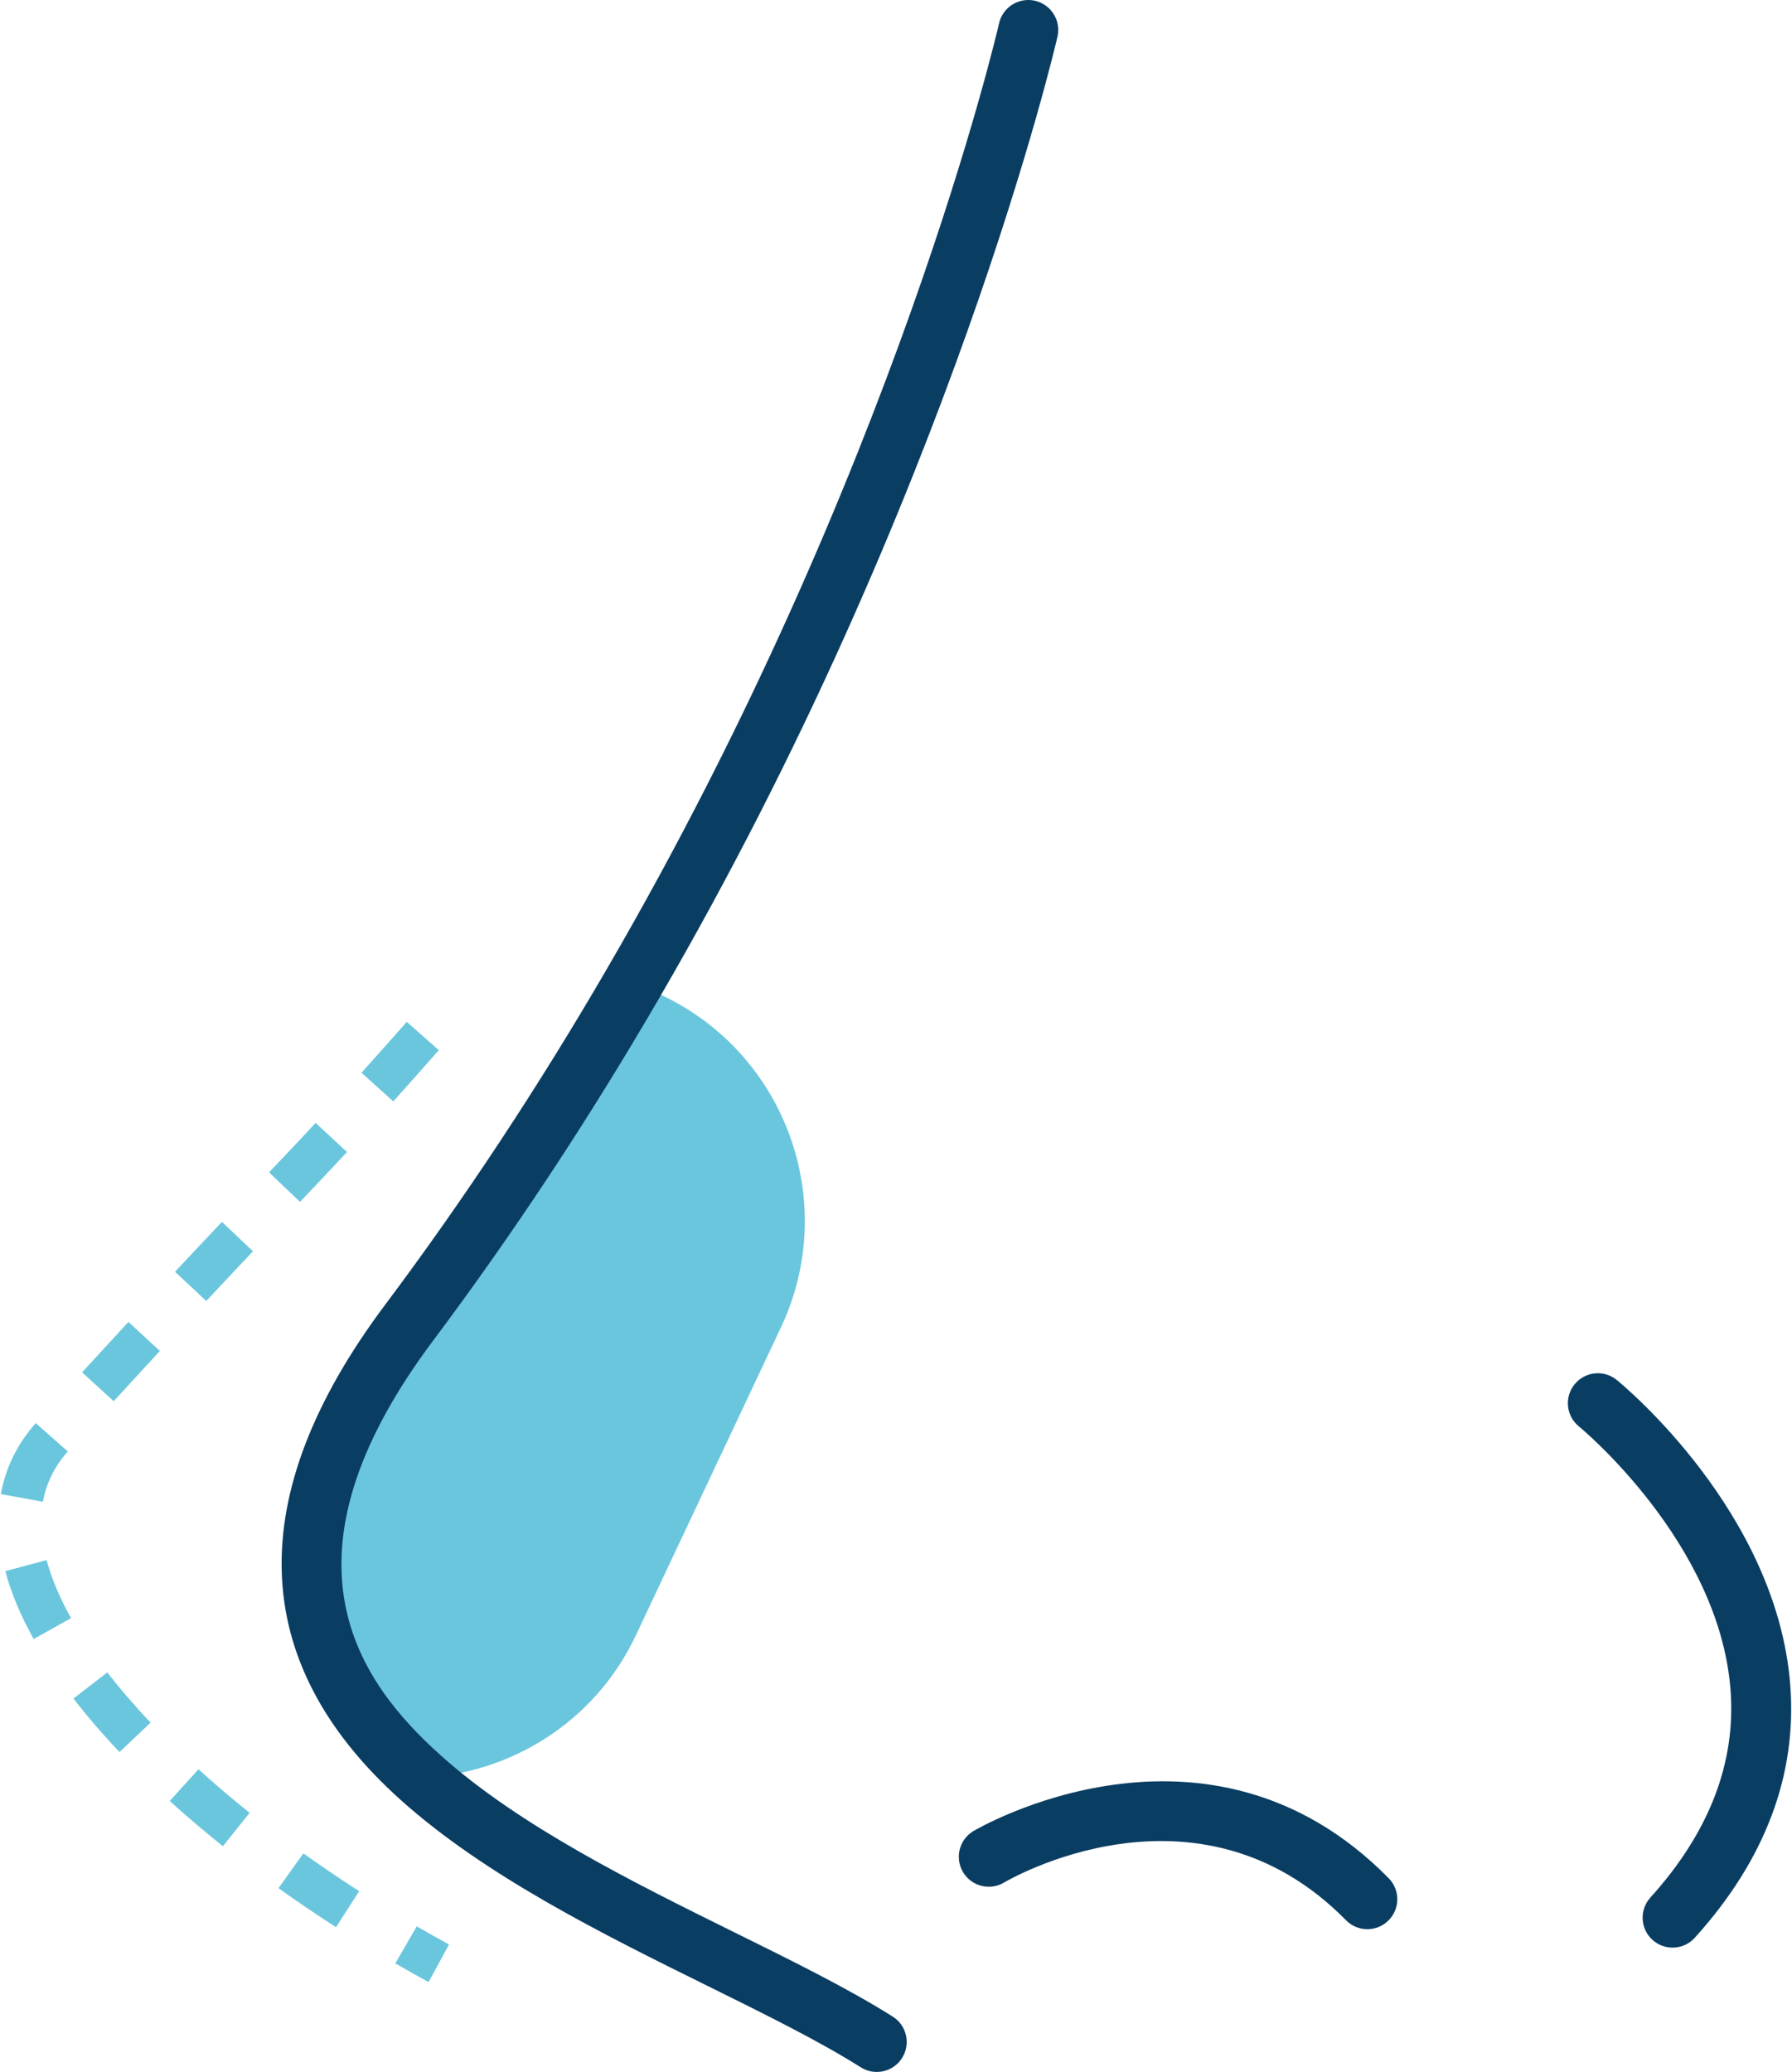 <?xml version="1.0" encoding="UTF-8"?>
<!DOCTYPE svg PUBLIC "-//W3C//DTD SVG 1.1//EN" "http://www.w3.org/Graphics/SVG/1.1/DTD/svg11.dtd">
<!-- Creator: CorelDRAW X8 -->
<svg xmlns="http://www.w3.org/2000/svg" xml:space="preserve" width="436px" height="504px" version="1.1" style="shape-rendering:geometricPrecision; text-rendering:geometricPrecision; image-rendering:optimizeQuality; fill-rule:evenodd; clip-rule:evenodd"
viewBox="0 0 75742 87635"
 xmlns:xlink="http://www.w3.org/1999/xlink">
 <defs>
  <style type="text/css">
   <![CDATA[
    .fil0 {fill:#6AC6DD;fill-rule:nonzero}
    .fil1 {fill:#0A3D62;fill-rule:nonzero}
   ]]>
  </style>
 </defs>
 <g id="Capa_x0020_1">
  <path class="fil0" d="M34014 51647c0,1513 -324,3044 -1014,4504l-6127 13002c-1724,3674 -5315,5885 -9108,6036 -5011,-4492 -7079,-10456 -487,-19252 3581,-4775 6725,-9614 9464,-14330 405,131 812,294 1217,486 3814,1795 6055,5599 6055,9554z"/>
  <path class="fil1" d="M37056 87635c-232,0 -466,-63 -676,-196 -1746,-1103 -4029,-2231 -6446,-3425 -4412,-2179 -9412,-4649 -13015,-7881 -6493,-5822 -6713,-12872 -654,-20955 3330,-4444 6486,-9223 9381,-14207 12198,-20963 16543,-39796 16585,-39984 155,-682 832,-1109 1516,-956 683,155 1110,833 956,1516 -43,191 -4476,19403 -16866,40697 -2944,5068 -6156,9932 -9544,14454 -6938,9253 -3141,14447 318,17549 3345,3000 8179,5388 12445,7495 2478,1224 4819,2380 6678,3554 592,374 768,1157 394,1748 -241,383 -652,591 -1072,591z"/>
  <path class="fil1" d="M57812 81598c-328,0 -656,-126 -903,-379 -6317,-6418 -14376,-1649 -14457,-1600 -598,362 -1378,172 -1740,-426 -363,-599 -172,-1378 426,-1741 98,-59 9872,-5839 17577,1990 490,499 484,1301 -15,1792 -247,242 -568,364 -888,364z"/>
  <path class="fil1" d="M70724 82377c-303,0 -607,-108 -849,-327 -520,-469 -560,-1271 -90,-1790 2486,-2750 3628,-5706 3391,-8787 -479,-6246 -6353,-11091 -6414,-11140 -543,-442 -624,-1240 -183,-1782 443,-544 1239,-625 1782,-184 277,225 6781,5593 7342,12912 291,3801 -1067,7395 -4039,10681 -250,277 -594,417 -940,417z"/>
  <path class="fil0" d="M16603 46584l-1346 -1211c565,-627 1194,-1333 1916,-2152l1357 1198c-727,824 -1359,1534 -1927,2165zm-3946 4251l-1310 -1248c669,-703 1291,-1359 1972,-2092l1326 1232c-687,739 -1314,1401 -1988,2108zm-3965 4192l-1322 -1236c753,-806 1403,-1496 1984,-2110l1314 1244c-579,613 -1226,1299 -1976,2102zm-3918 4239l-1336 -1222c713,-779 1364,-1485 1961,-2132l1330 1229c-595,644 -1245,1349 -1955,2125zm-2993 4251l-1781 -322c201,-1112 698,-2122 1478,-3003l1355 1200c-557,629 -911,1344 -1052,2125zm-391 5807c-552,-987 -955,-1953 -1201,-2870l1749 -468c206,772 553,1599 1032,2455l-1580 883zm3631 4781c-720,-760 -1375,-1521 -1948,-2263l1432 -1106c536,693 1151,1408 1830,2125l-1314 1244zm4375 3983c-789,-630 -1546,-1274 -2250,-1912l1215 -1342c677,614 1405,1233 2165,1840l-1130 1414zm4785 3425c-831,-535 -1650,-1090 -2434,-1651l1053 -1472c759,543 1554,1082 2360,1601l-979 1522zm3916 2322c-473,-258 -943,-522 -1408,-791l907 -1567c452,261 907,518 1366,768l-865 1590z"/>
 </g>
</svg>
